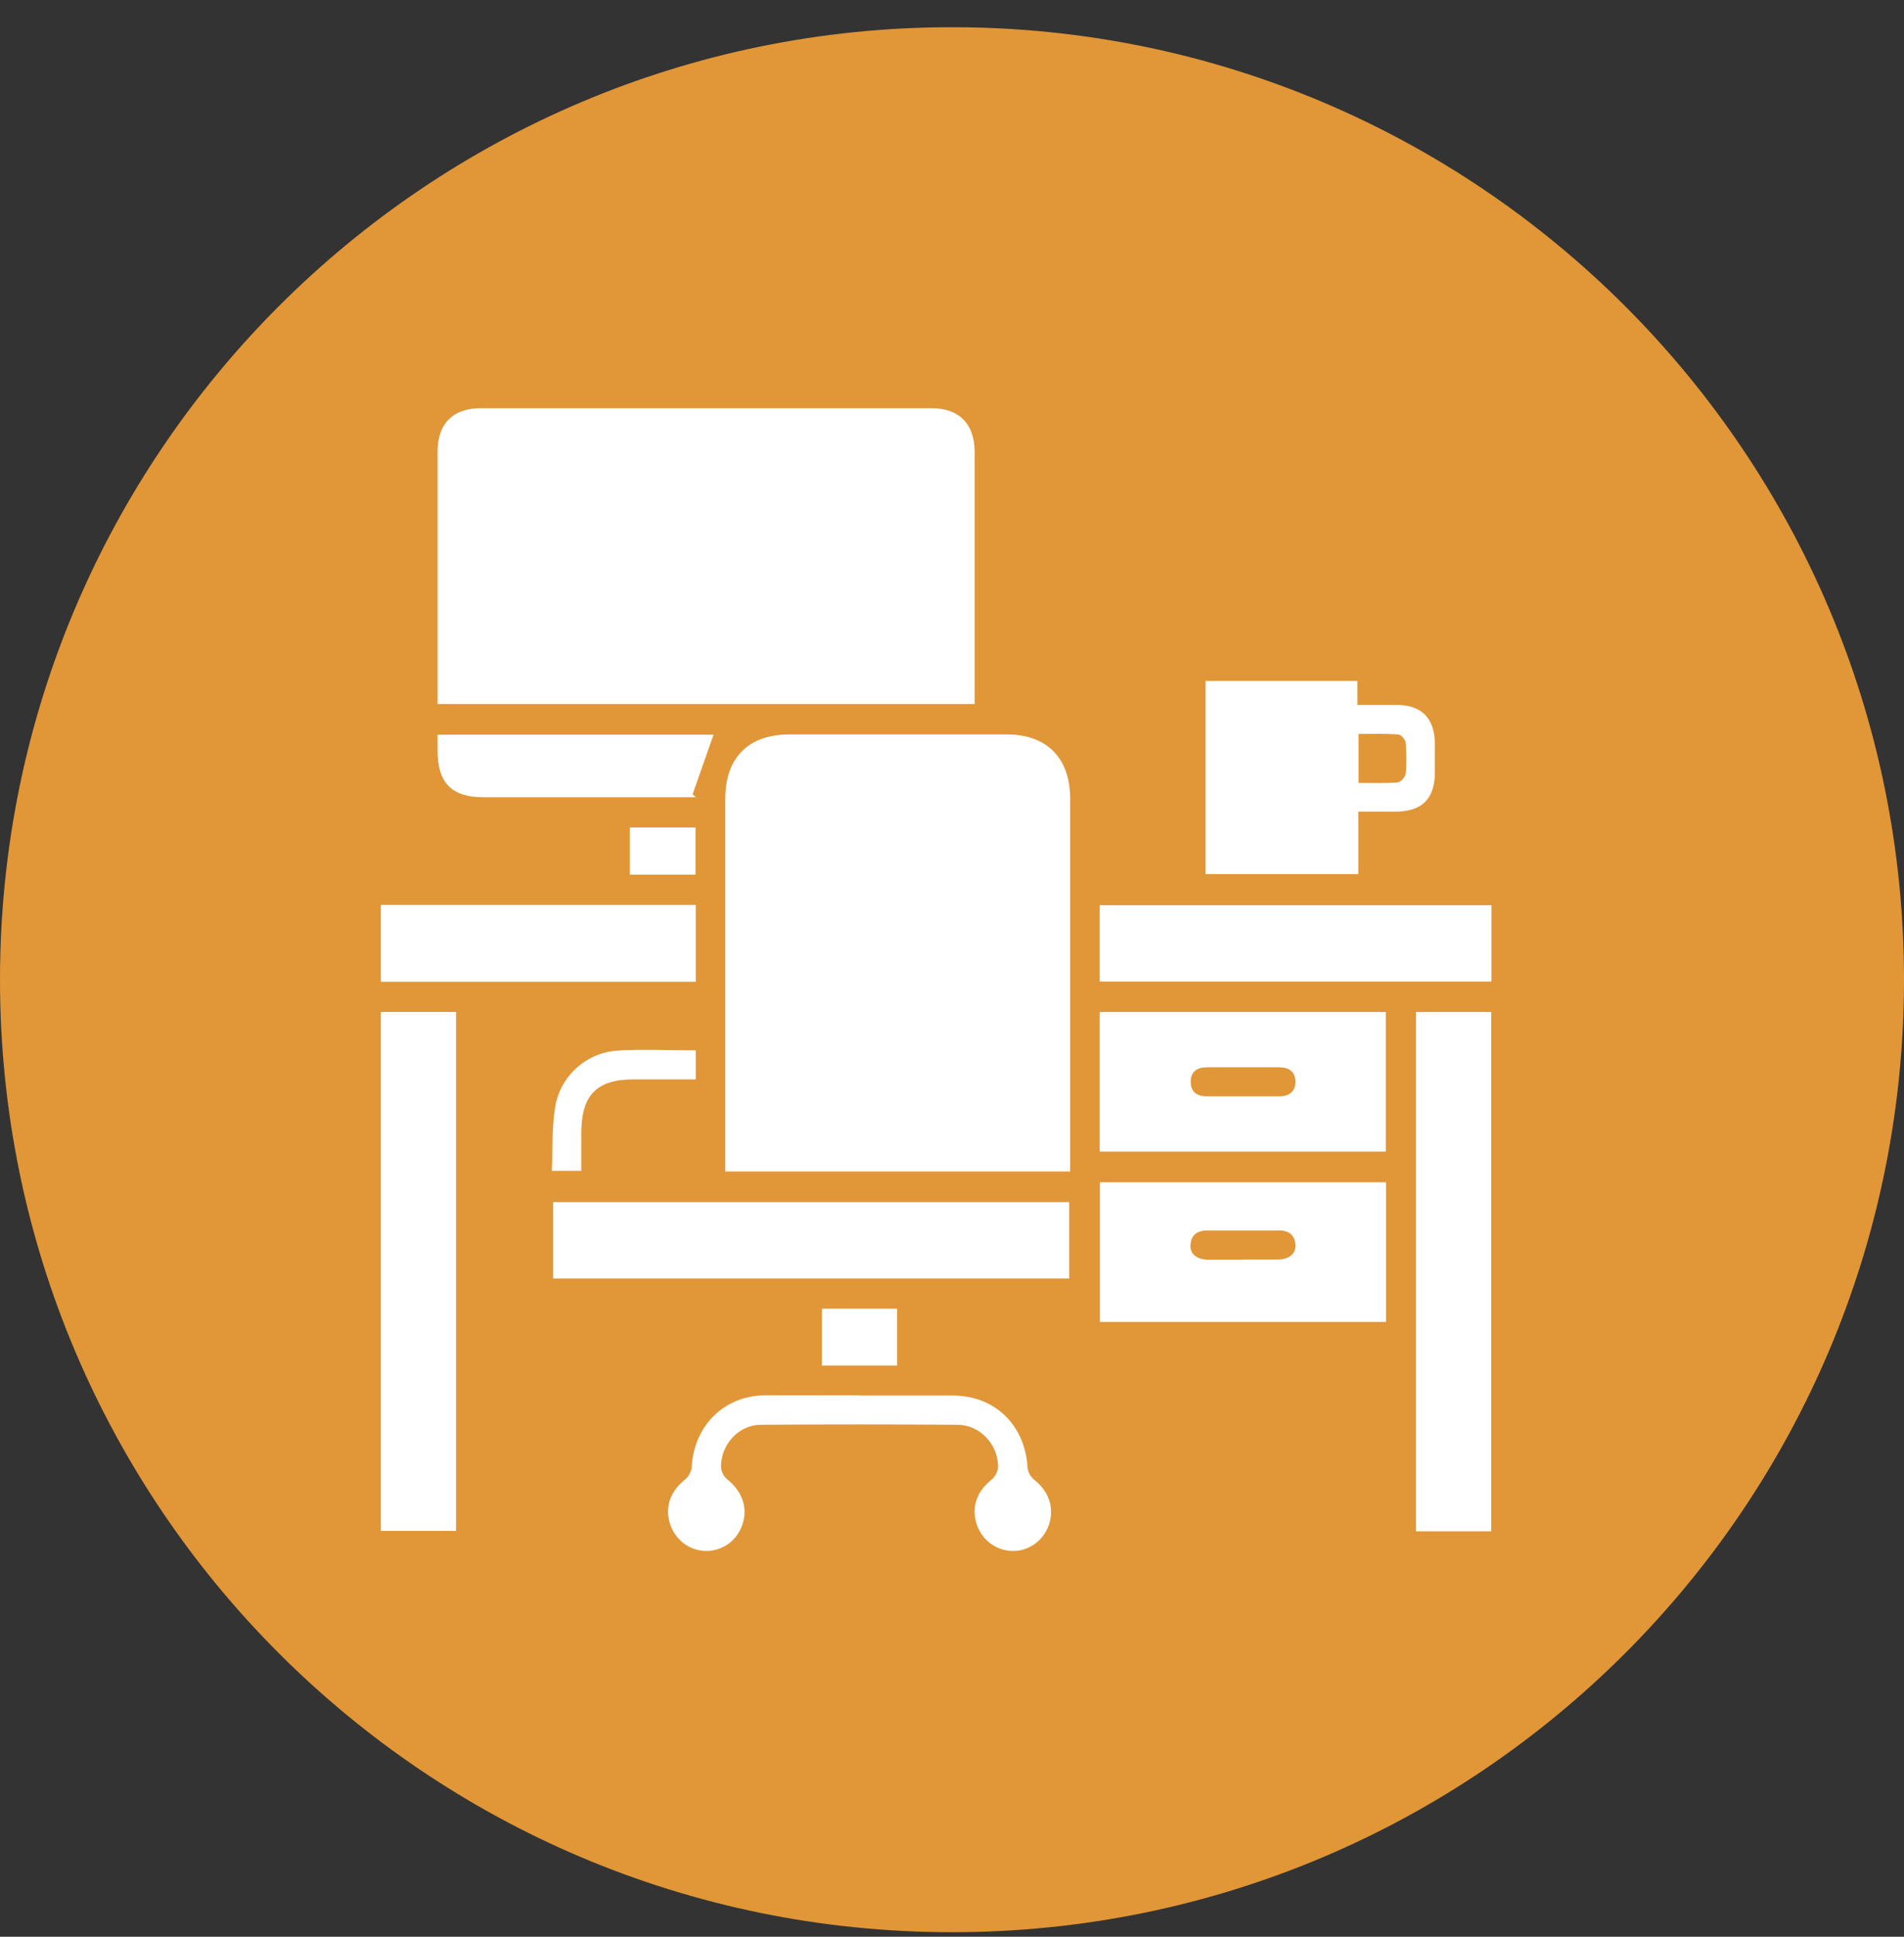 <?xml version="1.0" encoding="UTF-8"?>
<svg xmlns="http://www.w3.org/2000/svg" width="60" height="61" viewBox="0 0 60 61" fill="none">
  <rect x="0" y="0" width="60" height="61" fill="#333333" stroke="none"/>
  <path d="M60 30.857C60 47.426 46.569 60.857 30 60.857C13.431 60.857 0 47.426 0 30.857C0 14.289 13.431 0.857 30 0.857C46.569 0.857 60 14.289 60 30.857Z" fill="#E19637"></path>
  <g clip-path="url(#clip0_3250_590)">
    <path d="M13.789 22.174C13.789 20.756 13.789 19.366 13.789 17.977C13.789 16.724 13.789 15.478 13.789 14.225C13.789 13.34 14.272 12.857 15.152 12.857C19.887 12.857 24.616 12.857 29.351 12.857C30.224 12.857 30.707 13.347 30.714 14.225C30.714 16.767 30.714 19.309 30.714 21.843C30.714 21.944 30.714 22.045 30.714 22.174H13.789Z" fill="white"></path>
    <path d="M33.731 36.898H22.855V36.488C22.855 32.715 22.855 28.935 22.855 25.162C22.855 23.866 23.586 23.132 24.871 23.132C27.157 23.132 29.45 23.132 31.736 23.132C32.992 23.132 33.724 23.881 33.724 25.155C33.724 28.942 33.724 32.729 33.724 36.524V36.905L33.731 36.898Z" fill="white"></path>
    <path d="M33.703 40.268H17.431V37.863H33.695V40.268H33.703Z" fill="white"></path>
    <path d="M12 31.873H14.371V48.217H12V31.873Z" fill="white"></path>
    <path d="M46.993 48.231H44.622V31.873H46.993V48.231Z" fill="white"></path>
    <path d="M34.654 36.272V31.873H43.67V36.272H34.654ZM39.169 33.615C38.793 33.615 38.417 33.615 38.041 33.615C37.728 33.615 37.515 33.752 37.523 34.083C37.523 34.393 37.728 34.53 38.019 34.53C38.786 34.53 39.553 34.53 40.32 34.53C40.611 34.53 40.817 34.386 40.824 34.083C40.824 33.752 40.618 33.615 40.305 33.615C39.929 33.615 39.553 33.615 39.177 33.615H39.169Z" fill="white"></path>
    <path d="M34.661 37.236H43.677V41.636H34.661V37.236ZM39.169 39.67C39.531 39.67 39.901 39.67 40.263 39.67C40.625 39.67 40.845 39.483 40.823 39.202C40.795 38.871 40.589 38.748 40.277 38.755C39.538 38.755 38.793 38.755 38.055 38.755C37.749 38.755 37.536 38.878 37.515 39.209C37.494 39.497 37.714 39.67 38.076 39.677C38.438 39.677 38.807 39.677 39.169 39.677V39.67Z" fill="white"></path>
    <path d="M37.983 21.447H42.776V22.203C43.216 22.203 43.613 22.203 44.011 22.203C44.806 22.203 45.211 22.628 45.218 23.434C45.218 23.729 45.218 24.024 45.218 24.312C45.218 25.162 44.813 25.565 43.961 25.565C43.585 25.565 43.216 25.565 42.804 25.565V27.531H37.99V21.439L37.983 21.447ZM42.811 24.658C43.237 24.658 43.642 24.672 44.039 24.643C44.132 24.643 44.281 24.478 44.295 24.377C44.33 24.046 44.323 23.715 44.295 23.384C44.288 23.29 44.146 23.139 44.06 23.131C43.649 23.103 43.237 23.117 42.811 23.117V24.651V24.658Z" fill="white"></path>
    <path d="M34.654 30.915V28.51H47V30.915H34.654Z" fill="white"></path>
    <path d="M21.925 30.922H12V28.503H21.925V30.922Z" fill="white"></path>
    <path d="M27.107 43.954C28.08 43.954 29.045 43.954 30.018 43.954C31.353 43.954 32.304 44.883 32.382 46.229C32.389 46.366 32.489 46.524 32.595 46.611C33.042 46.963 33.227 47.475 33.064 47.993C32.9 48.504 32.453 48.843 31.935 48.85C31.402 48.85 30.934 48.511 30.771 47.986C30.607 47.46 30.792 46.963 31.246 46.603C31.36 46.517 31.459 46.323 31.452 46.179C31.438 45.473 30.877 44.883 30.174 44.875C28.108 44.861 26.042 44.861 23.983 44.875C23.281 44.875 22.727 45.487 22.72 46.193C22.72 46.33 22.805 46.503 22.912 46.589C23.38 46.963 23.572 47.467 23.401 48C23.238 48.511 22.791 48.843 22.265 48.85C21.733 48.85 21.272 48.504 21.108 47.979C20.945 47.453 21.137 46.956 21.591 46.596C21.698 46.51 21.79 46.344 21.797 46.207C21.868 44.904 22.819 43.961 24.097 43.947C25.105 43.939 26.113 43.947 27.122 43.947L27.107 43.954Z" fill="white"></path>
    <path d="M13.789 23.139H22.486C22.273 23.751 22.046 24.384 21.826 25.018C21.861 25.047 21.897 25.083 21.932 25.111H21.535C19.433 25.111 17.339 25.111 15.237 25.111C14.236 25.111 13.789 24.658 13.789 23.643C13.789 23.477 13.789 23.319 13.789 23.139Z" fill="white"></path>
    <path d="M21.925 33.09V33.997C21.258 33.997 20.605 33.997 19.959 33.997C18.809 33.997 18.319 34.494 18.319 35.675C18.319 36.071 18.319 36.459 18.319 36.877H17.389C17.417 36.2 17.389 35.516 17.495 34.861C17.658 33.882 18.489 33.148 19.462 33.09C20.271 33.039 21.087 33.083 21.932 33.083L21.925 33.09Z" fill="white"></path>
    <path d="M25.9 41.218H28.272V43.011H25.9V41.218Z" fill="white"></path>
    <path d="M21.918 27.546H19.845V26.062H21.918V27.546Z" fill="white"></path>
  </g>
  <defs>
    <clipPath id="clip0_3250_590">
      <rect width="35" height="36" fill="white" transform="translate(12 12.857)"></rect>
    </clipPath>
  </defs>
</svg>
